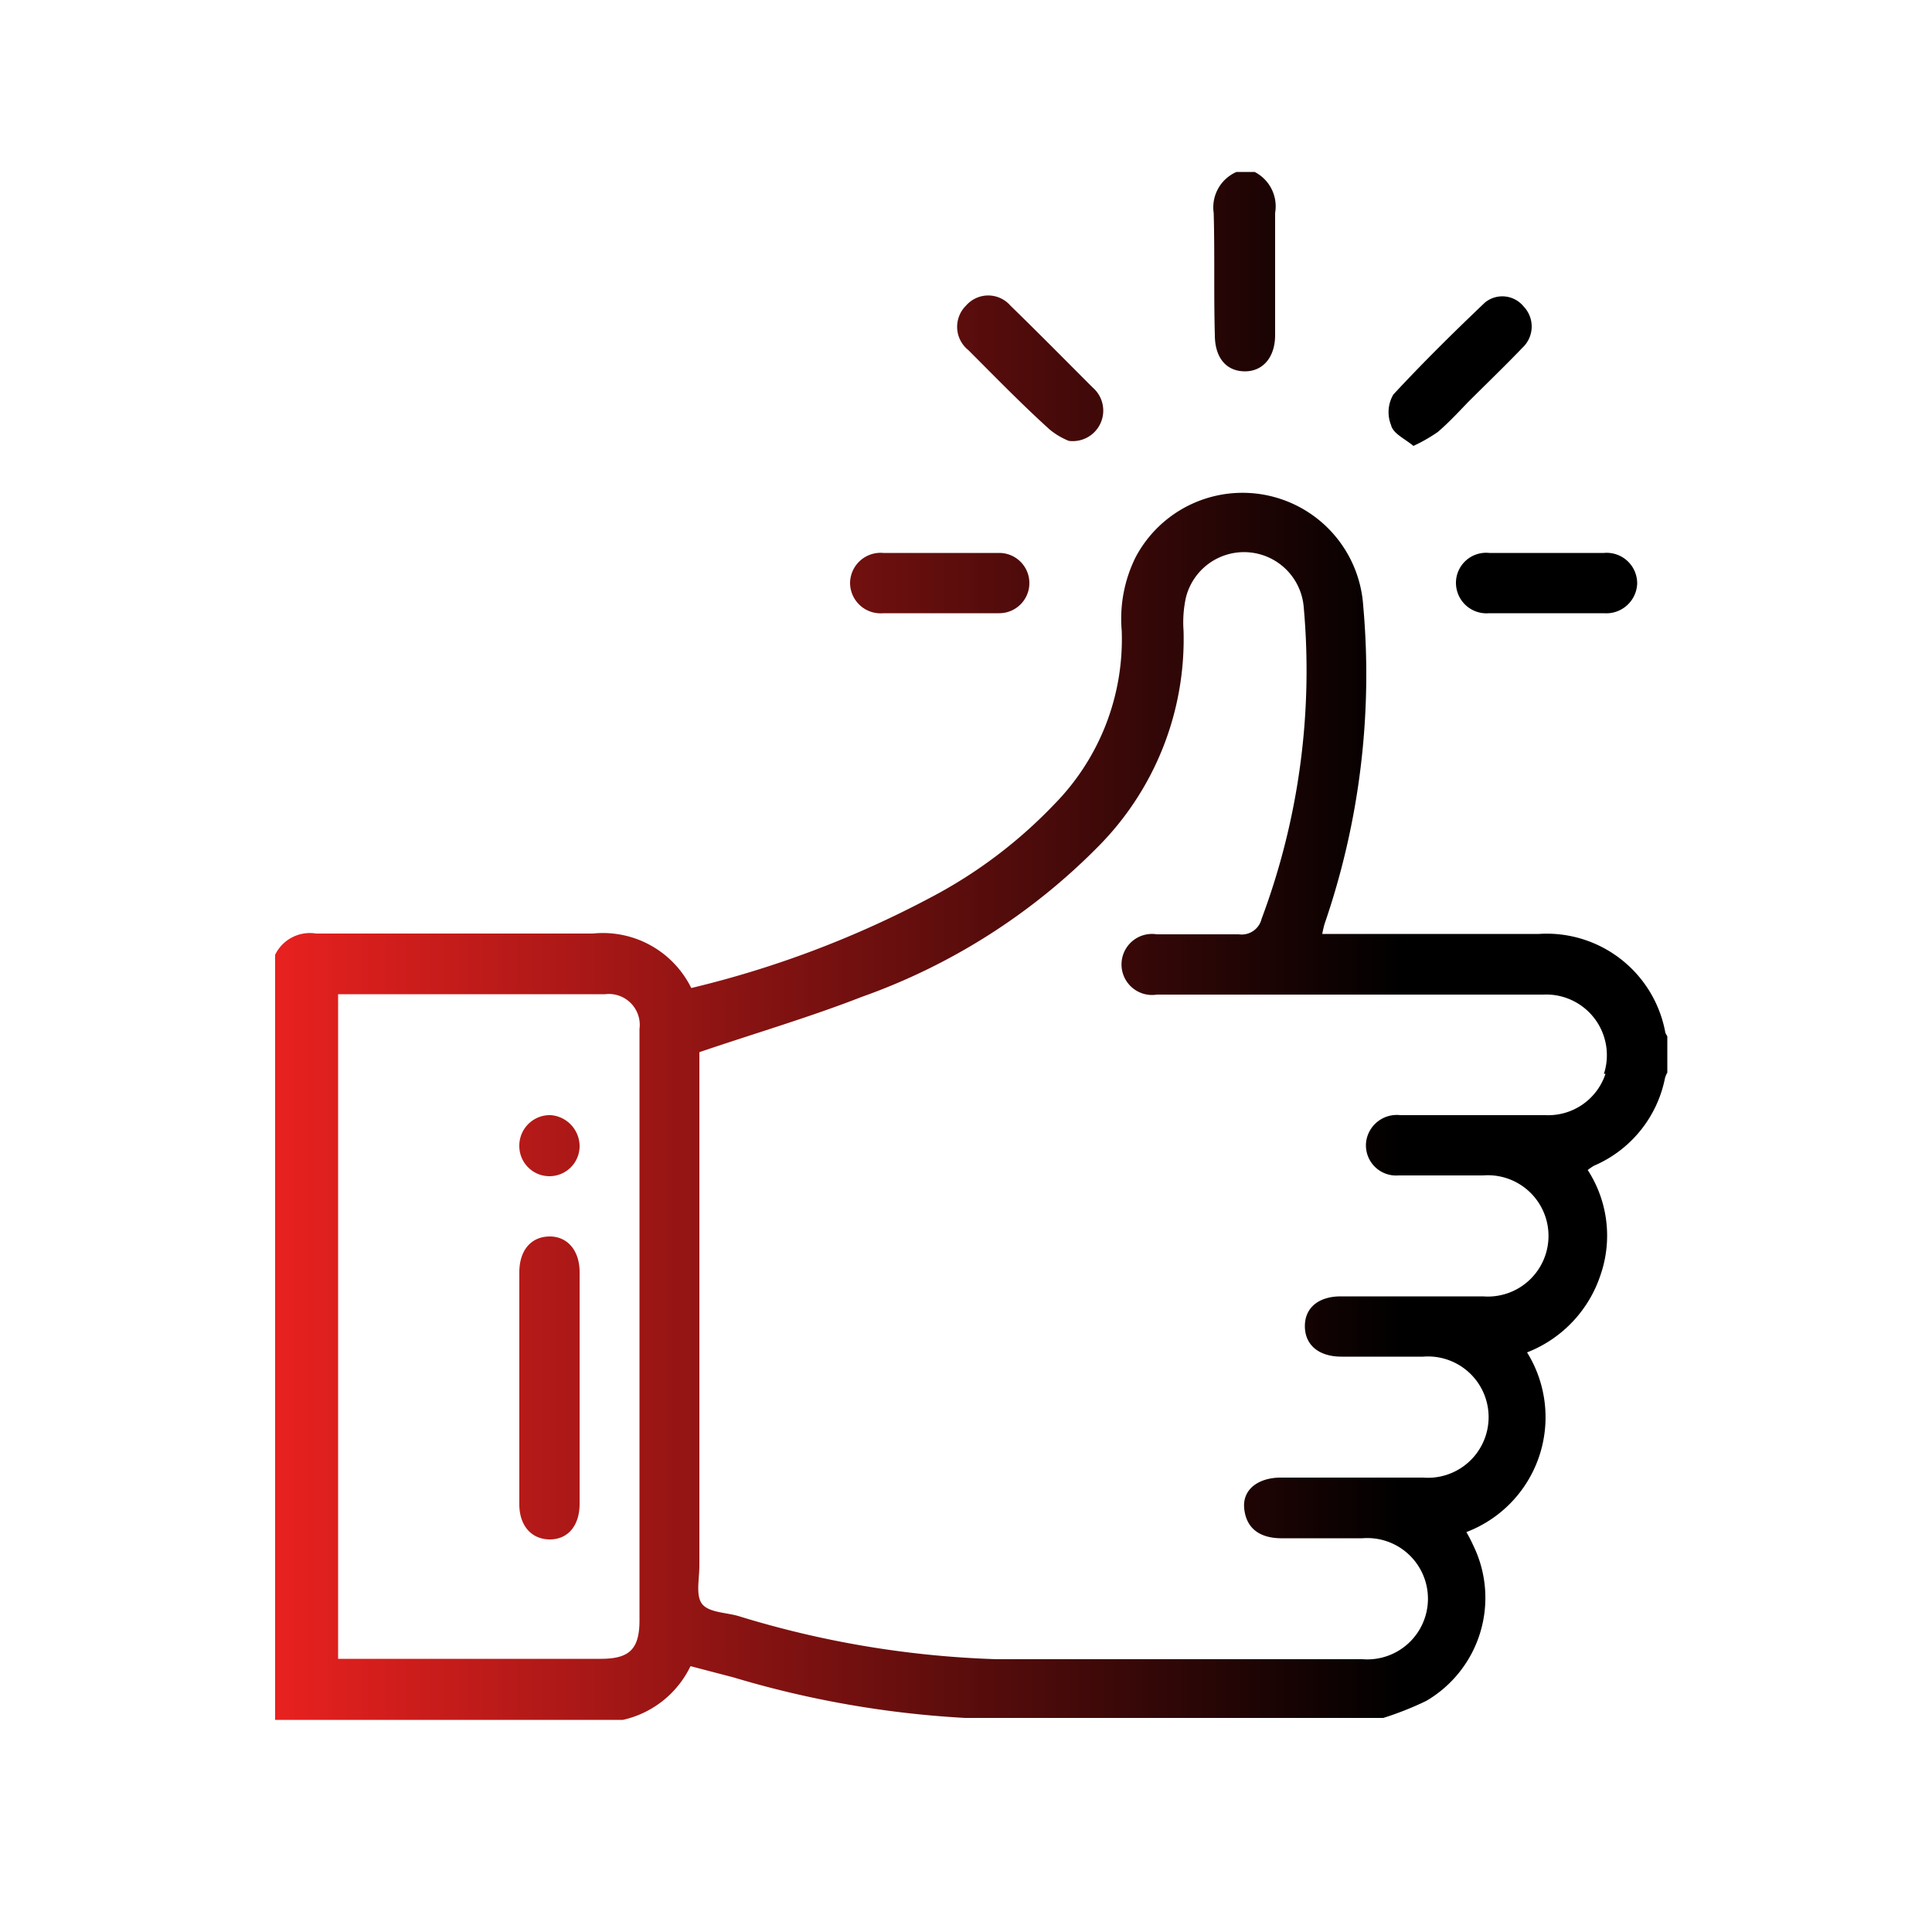 <svg id="Layer_1" data-name="Layer 1" xmlns="http://www.w3.org/2000/svg" xmlns:xlink="http://www.w3.org/1999/xlink" viewBox="0 0 50 50"><defs><style>.cls-1{fill:url(#linear-gradient);}</style><linearGradient id="linear-gradient" x1="7.16" y1="24.48" x2="43.15" y2="24.48" gradientUnits="userSpaceOnUse"><stop offset="0" stop-color="#e8211f"/><stop offset="0.81"/></linearGradient></defs><title>Uncomplicated</title><path class="cls-1" d="M43.1,26.73a3.12,3.12,0,0,0-3.27-2.56H34.22a2.61,2.61,0,0,1,.06-.26,19.85,19.85,0,0,0,1-8.23,3.13,3.13,0,0,0-5.89-1.26,3.58,3.58,0,0,0-.36,1.9,6.09,6.09,0,0,1-1.75,4.5,12.35,12.35,0,0,1-3.2,2.41,26.14,26.14,0,0,1-6.19,2.34,2.55,2.55,0,0,0-2.55-1.41c-2.39,0-4.77,0-7.16,0a1,1,0,0,0-1.06.55v19.8h9a2.56,2.56,0,0,0,1.75-1.39l1.11.29a25.75,25.75,0,0,0,6,1.05l.18,0H35.8a8.27,8.27,0,0,0,1.11-.44A3.09,3.09,0,0,0,38.13,40c-.05-.11-.1-.21-.18-.35A3.18,3.18,0,0,0,39.52,35a3.24,3.24,0,0,0,1.9-2,3.12,3.12,0,0,0-.33-2.72,1.53,1.53,0,0,1,.16-.11,3.13,3.13,0,0,0,1.84-2.27.59.59,0,0,1,.06-.14v-.94A.93.93,0,0,1,43.1,26.73Zm-26.55,5.5v9.7c0,.75-.26,1-1,1H8.75V25.73h6.91a.8.8,0,0,1,.89.9Zm25-4.44A1.56,1.56,0,0,1,40,28.86c-1.25,0-2.51,0-3.76,0a.8.8,0,0,0-.88.66.78.78,0,0,0,.83.9h2.19a1.57,1.57,0,1,1,0,3.13H34.7c-.57,0-.93.29-.93.77s.35.79.95.79h2.11a1.57,1.57,0,1,1,0,3.13H33.15c-.59,0-1,.31-.95.8s.37.76.94.77h2.12a1.57,1.57,0,1,1,0,3.13c-3.16,0-6.31,0-9.47,0a25.33,25.33,0,0,1-6.69-1.12c-.32-.09-.76-.09-.93-.31s-.07-.64-.07-1V27.23c1.44-.49,2.84-.9,4.2-1.43a16.2,16.2,0,0,0,6.12-3.89,7.62,7.62,0,0,0,2.21-5.59,3,3,0,0,1,.06-.85,1.55,1.55,0,0,1,3.05.24,18.34,18.34,0,0,1-1.09,8.07.53.53,0,0,1-.59.4c-.71,0-1.41,0-2.12,0a.79.79,0,1,0,0,1.56h10A1.57,1.57,0,0,1,41.51,27.79ZM31.41,5.51A1,1,0,0,1,32,4.45h.47A1,1,0,0,1,33,5.51c0,1,0,2.1,0,3.16,0,.58-.32.95-.8.94s-.76-.37-.76-.94C31.41,7.61,31.44,6.56,31.41,5.51ZM25.06,9.06A.77.77,0,0,1,25,7.91a.76.76,0,0,1,1.15,0c.72.7,1.42,1.41,2.13,2.12a.79.79,0,0,1-.62,1.38,1.92,1.92,0,0,1-.49-.29C26.45,10.47,25.76,9.76,25.06,9.06ZM36,11a.9.9,0,0,1,.06-.79c.76-.82,1.56-1.61,2.37-2.38a.71.71,0,0,1,1,.1A.75.75,0,0,1,39.4,9c-.46.48-.94.94-1.41,1.41-.25.26-.5.53-.78.77a4.26,4.26,0,0,1-.63.36C36.35,11.35,36.05,11.22,36,11ZM22,15.07a.79.79,0,0,1,.86-.76h3a.78.78,0,1,1,0,1.56q-1.48,0-3,0A.79.79,0,0,1,22,15.07Zm16.51-.76h3a.79.79,0,0,1,.86.8.8.8,0,0,1-.86.76c-.5,0-1,0-1.49,0s-1,0-1.48,0a.79.79,0,0,1-.86-.8A.78.78,0,0,1,38.54,14.31ZM15,35.92c0,1,0,2,0,3,0,.56-.3.92-.77.92s-.79-.35-.79-.91v-6c0-.57.3-.92.77-.93s.79.36.79.92C15,33.91,15,34.92,15,35.92Zm-1.56-6.29a.79.79,0,0,1,.82-.77.81.81,0,0,1,.74.8.78.78,0,0,1-1.56,0Z"/></svg>